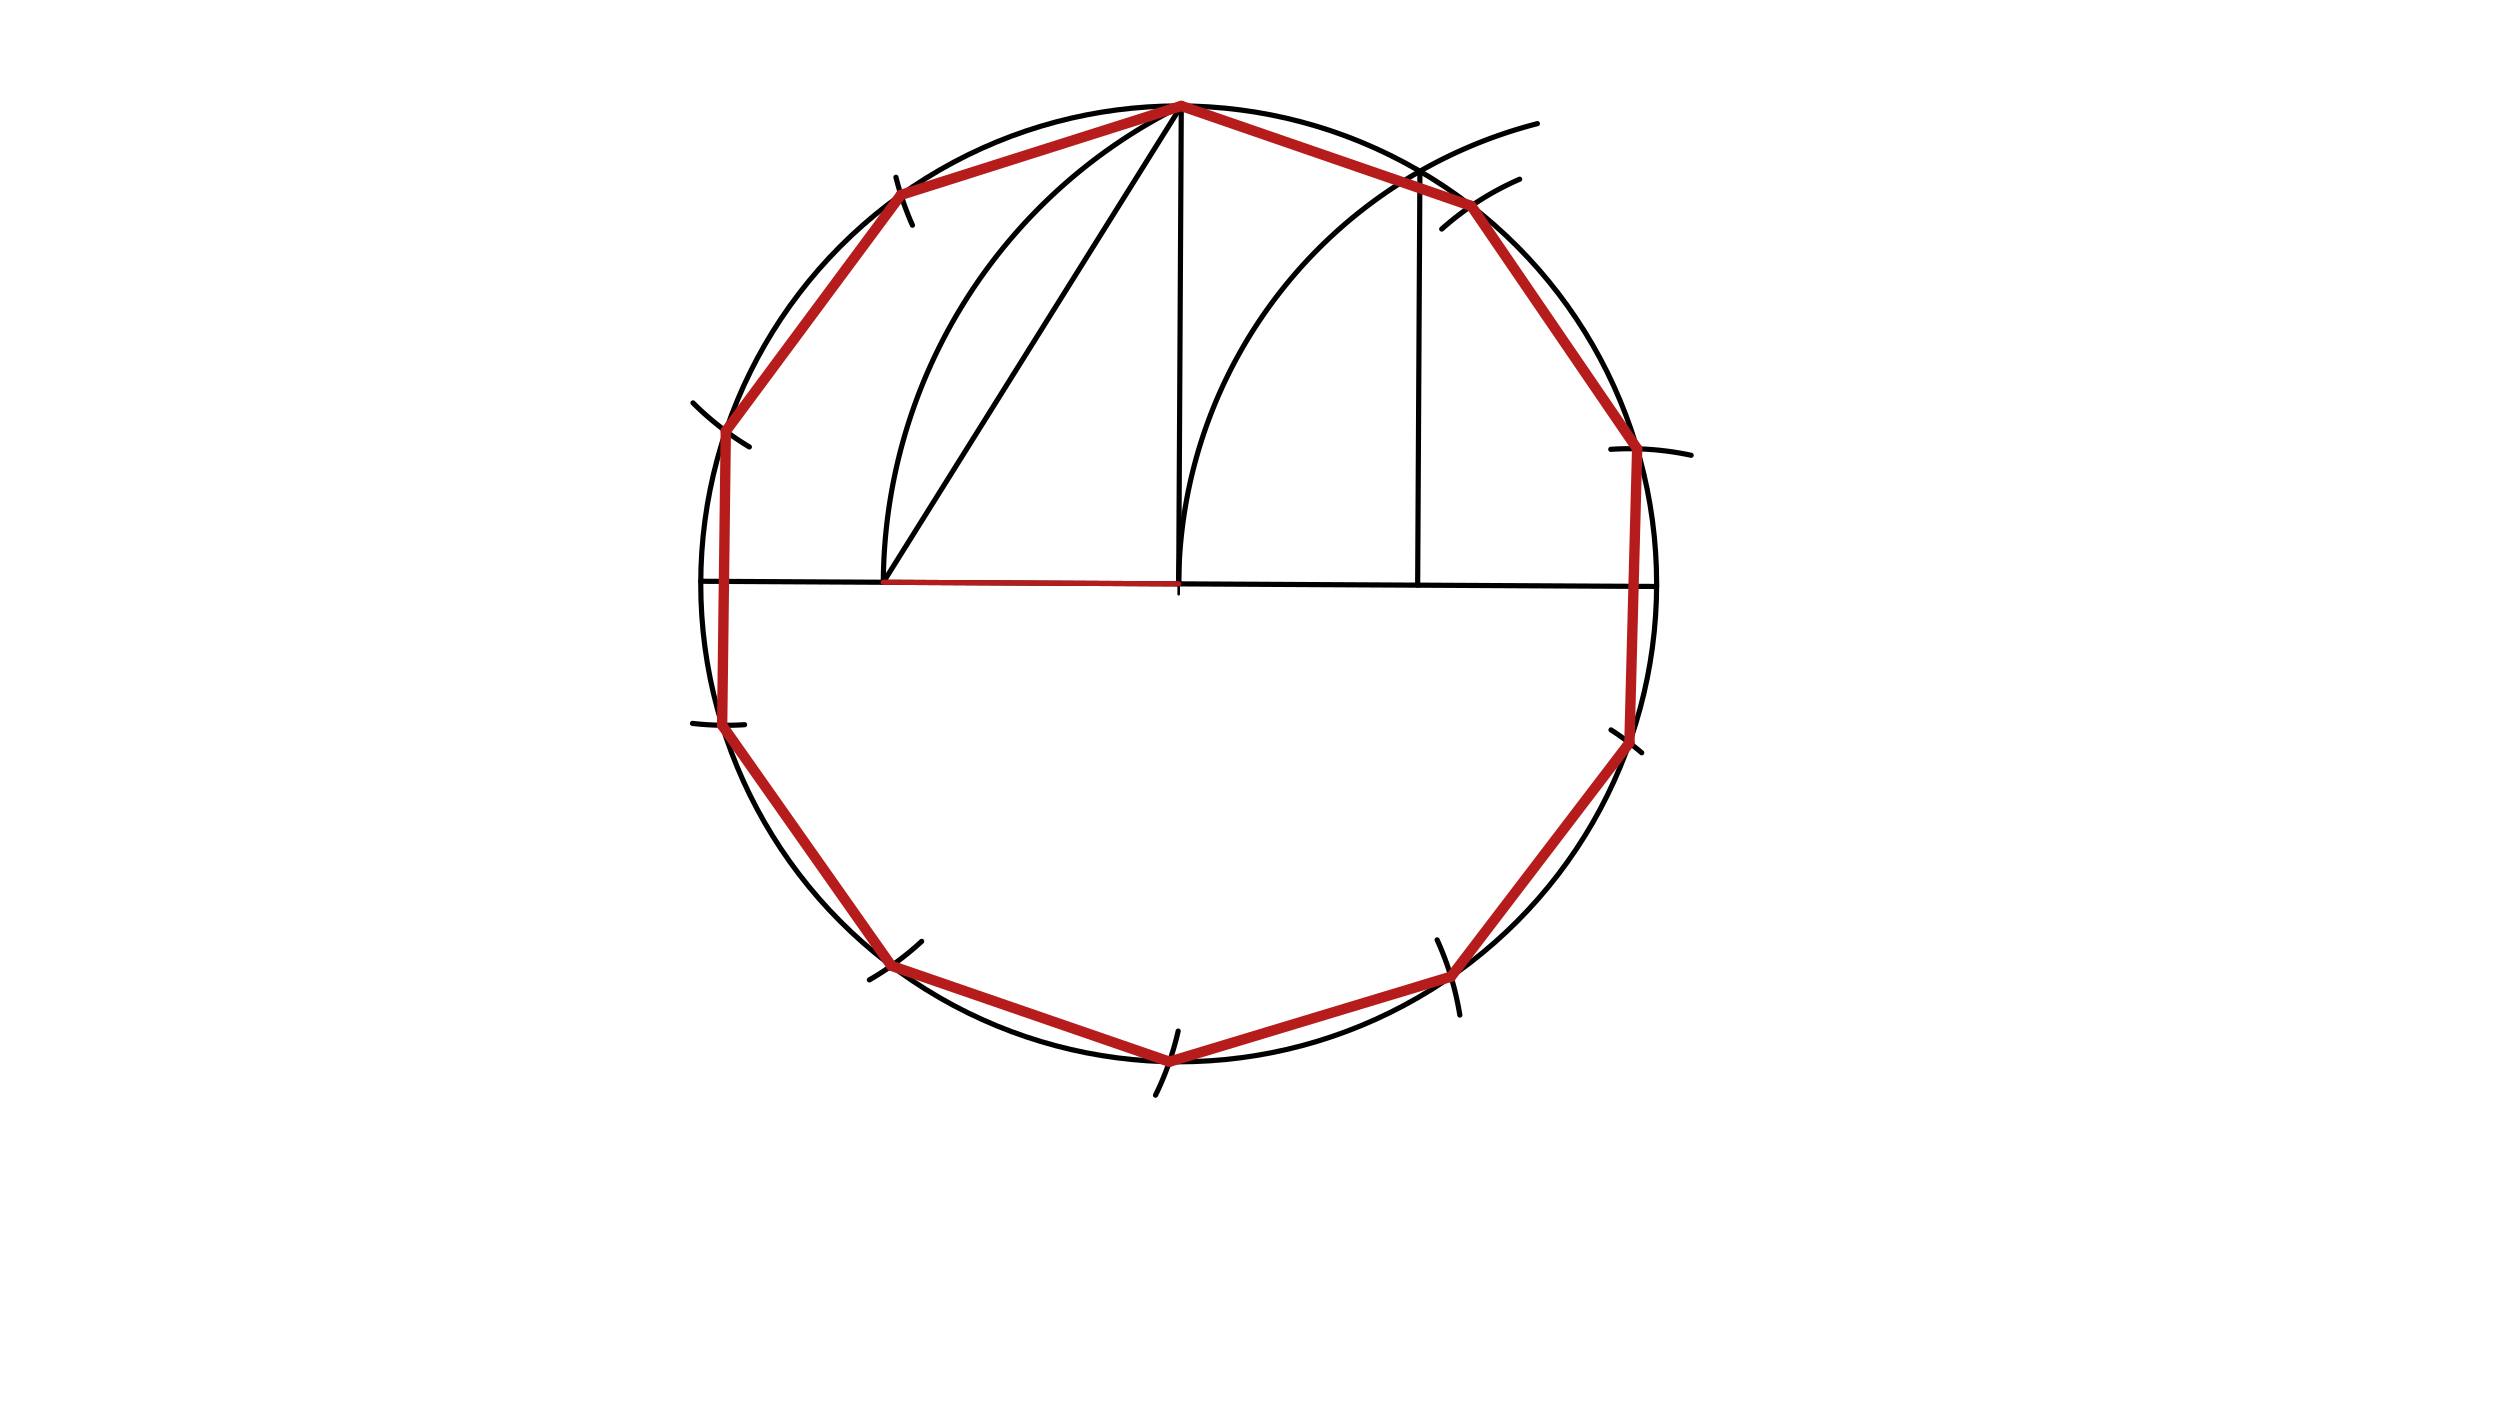 <svg xmlns="http://www.w3.org/2000/svg" class="svg--816" height="100%" preserveAspectRatio="xMidYMid meet" viewBox="0 0 963.78 541.417" width="100%"><defs><marker id="marker-arrow" markerHeight="16" markerUnits="userSpaceOnUse" markerWidth="24" orient="auto-start-reverse" refX="24" refY="4" viewBox="0 0 24 8"><path d="M 0 0 L 24 4 L 0 8 z" stroke="inherit"></path></marker></defs><g class="aux-layer--949"></g><g class="main-layer--75a"><g class="element--733"><g class="center--a87"><line x1="450.4" y1="225.087" x2="458.4" y2="225.087" stroke="#000000" stroke-width="1" stroke-linecap="round"></line><line x1="454.4" y1="221.087" x2="454.4" y2="229.087" stroke="#000000" stroke-width="1" stroke-linecap="round"></line><circle class="hit--87b" cx="454.4" cy="225.087" r="4" stroke="none" fill="transparent"></circle></g><circle cx="454.4" cy="225.087" fill="none" r="184.253" stroke="#000000" stroke-dasharray="none" stroke-width="2"></circle></g><g class="element--733"><line stroke="#000000" stroke-dasharray="none" stroke-linecap="round" stroke-width="2" x1="454.4" x2="638.65" y1="225.087" y2="226.089"></line></g><g class="element--733"><line stroke="#000000" stroke-dasharray="none" stroke-linecap="round" stroke-width="2" x1="454.4" x2="270.15" y1="225.087" y2="224.086"></line></g><g class="element--733"><line stroke="#000000" stroke-dasharray="none" stroke-linecap="round" stroke-width="2" x1="454.4" x2="455.401" y1="225.087" y2="40.838"></line></g><g class="element--733"><path d="M 454.4 225.087 A 184.253 184.253 0 0 1 592.672 47.665" fill="none" stroke="#000000" stroke-dasharray="none" stroke-linecap="round" stroke-width="2"></path></g><g class="element--733"><line stroke="#000000" stroke-dasharray="none" stroke-linecap="round" stroke-width="2" x1="547.392" x2="546.525" y1="66.023" y2="225.588"></line></g><g class="element--733"><path d="M 455.401 40.838 A 206.001 206.001 0 0 0 340.527 224.469" fill="none" stroke="#000000" stroke-dasharray="none" stroke-linecap="round" stroke-width="2"></path></g><g class="element--733"><line stroke="#000000" stroke-dasharray="none" stroke-linecap="round" stroke-width="2" x1="340.527" x2="455.401" y1="224.469" y2="40.838"></line></g><g class="element--733"><line stroke="#B71C1C" stroke-dasharray="none" stroke-linecap="round" stroke-width="2" x1="340.527" x2="454.4" y1="224.469" y2="225.087"></line></g><g class="element--733"><path d="M 345.401 68.337 A 113.386 113.386 0 0 0 351.756 86.817" fill="none" stroke="#000000" stroke-dasharray="none" stroke-linecap="round" stroke-width="2"></path></g><g class="element--733"><path d="M 267.163 155.325 A 113.386 113.386 0 0 0 288.881 172.3" fill="none" stroke="#000000" stroke-dasharray="none" stroke-linecap="round" stroke-width="2"></path></g><g class="element--733"><path d="M 266.968 278.882 A 113.386 113.386 0 0 0 287.035 279.38" fill="none" stroke="#000000" stroke-dasharray="none" stroke-linecap="round" stroke-width="2"></path></g><g class="element--733"><path d="M 335.16 377.756 A 113.386 113.386 0 0 0 355.313 362.91" fill="none" stroke="#000000" stroke-dasharray="none" stroke-linecap="round" stroke-width="2"></path></g><g class="element--733"><path d="M 454.201 397.497 A 113.386 113.386 0 0 1 445.472 422.205" fill="none" stroke="#000000" stroke-dasharray="none" stroke-linecap="round" stroke-width="2"></path></g><g class="element--733"><path d="M 554.035 362.344 A 113.386 113.386 0 0 1 562.78 391.312" fill="none" stroke="#000000" stroke-dasharray="none" stroke-linecap="round" stroke-width="2"></path></g><g class="element--733"><path d="M 621.072 281.385 A 113.386 113.386 0 0 1 632.898 290.199" fill="none" stroke="#000000" stroke-dasharray="none" stroke-linecap="round" stroke-width="2"></path></g><g class="element--733"><path d="M 620.979 173.219 A 113.386 113.386 0 0 1 651.952 175.516" fill="none" stroke="#000000" stroke-dasharray="none" stroke-linecap="round" stroke-width="2"></path></g><g class="element--733"><path d="M 555.806 88.295 A 113.386 113.386 0 0 1 585.838 69.091" fill="none" stroke="#000000" stroke-dasharray="none" stroke-linecap="round" stroke-width="2"></path></g><g class="element--733"><line stroke="#B71C1C" stroke-dasharray="none" stroke-linecap="round" stroke-width="4" x1="455.401" x2="347.328" y1="40.838" y2="75.139"></line></g><g class="element--733"><line stroke="#B71C1C" stroke-dasharray="none" stroke-linecap="round" stroke-width="4" x1="347.328" x2="279.803" y1="75.139" y2="166.225"></line></g><g class="element--733"><line stroke="#B71C1C" stroke-dasharray="none" stroke-linecap="round" stroke-width="4" x1="279.803" x2="278.397" y1="166.225" y2="279.602"></line></g><g class="element--733"><line stroke="#B71C1C" stroke-dasharray="none" stroke-linecap="round" stroke-width="4" x1="278.397" x2="343.642" y1="279.602" y2="372.335"></line></g><g class="element--733"><line stroke="#B71C1C" stroke-dasharray="none" stroke-linecap="round" stroke-width="4" x1="343.642" x2="450.831" y1="372.335" y2="409.305"></line></g><g class="element--733"><line stroke="#B71C1C" stroke-dasharray="none" stroke-linecap="round" stroke-width="4" x1="450.831" x2="559.372" y1="409.305" y2="376.514"></line></g><g class="element--733"><line stroke="#B71C1C" stroke-dasharray="none" stroke-linecap="round" stroke-width="4" x1="559.372" x2="628.16" y1="376.514" y2="286.378"></line></g><g class="element--733"><line stroke="#B71C1C" stroke-dasharray="none" stroke-linecap="round" stroke-width="4" x1="628.16" x2="631.146" y1="286.378" y2="173.031"></line></g><g class="element--733"><line stroke="#B71C1C" stroke-dasharray="none" stroke-linecap="round" stroke-width="4" x1="631.146" x2="567.199" y1="173.031" y2="79.398"></line></g><g class="element--733"><line stroke="#B71C1C" stroke-dasharray="none" stroke-linecap="round" stroke-width="4" x1="567.199" x2="455.401" y1="79.398" y2="40.838"></line></g></g><g class="snaps-layer--ac6"></g><g class="temp-layer--52d"></g></svg>